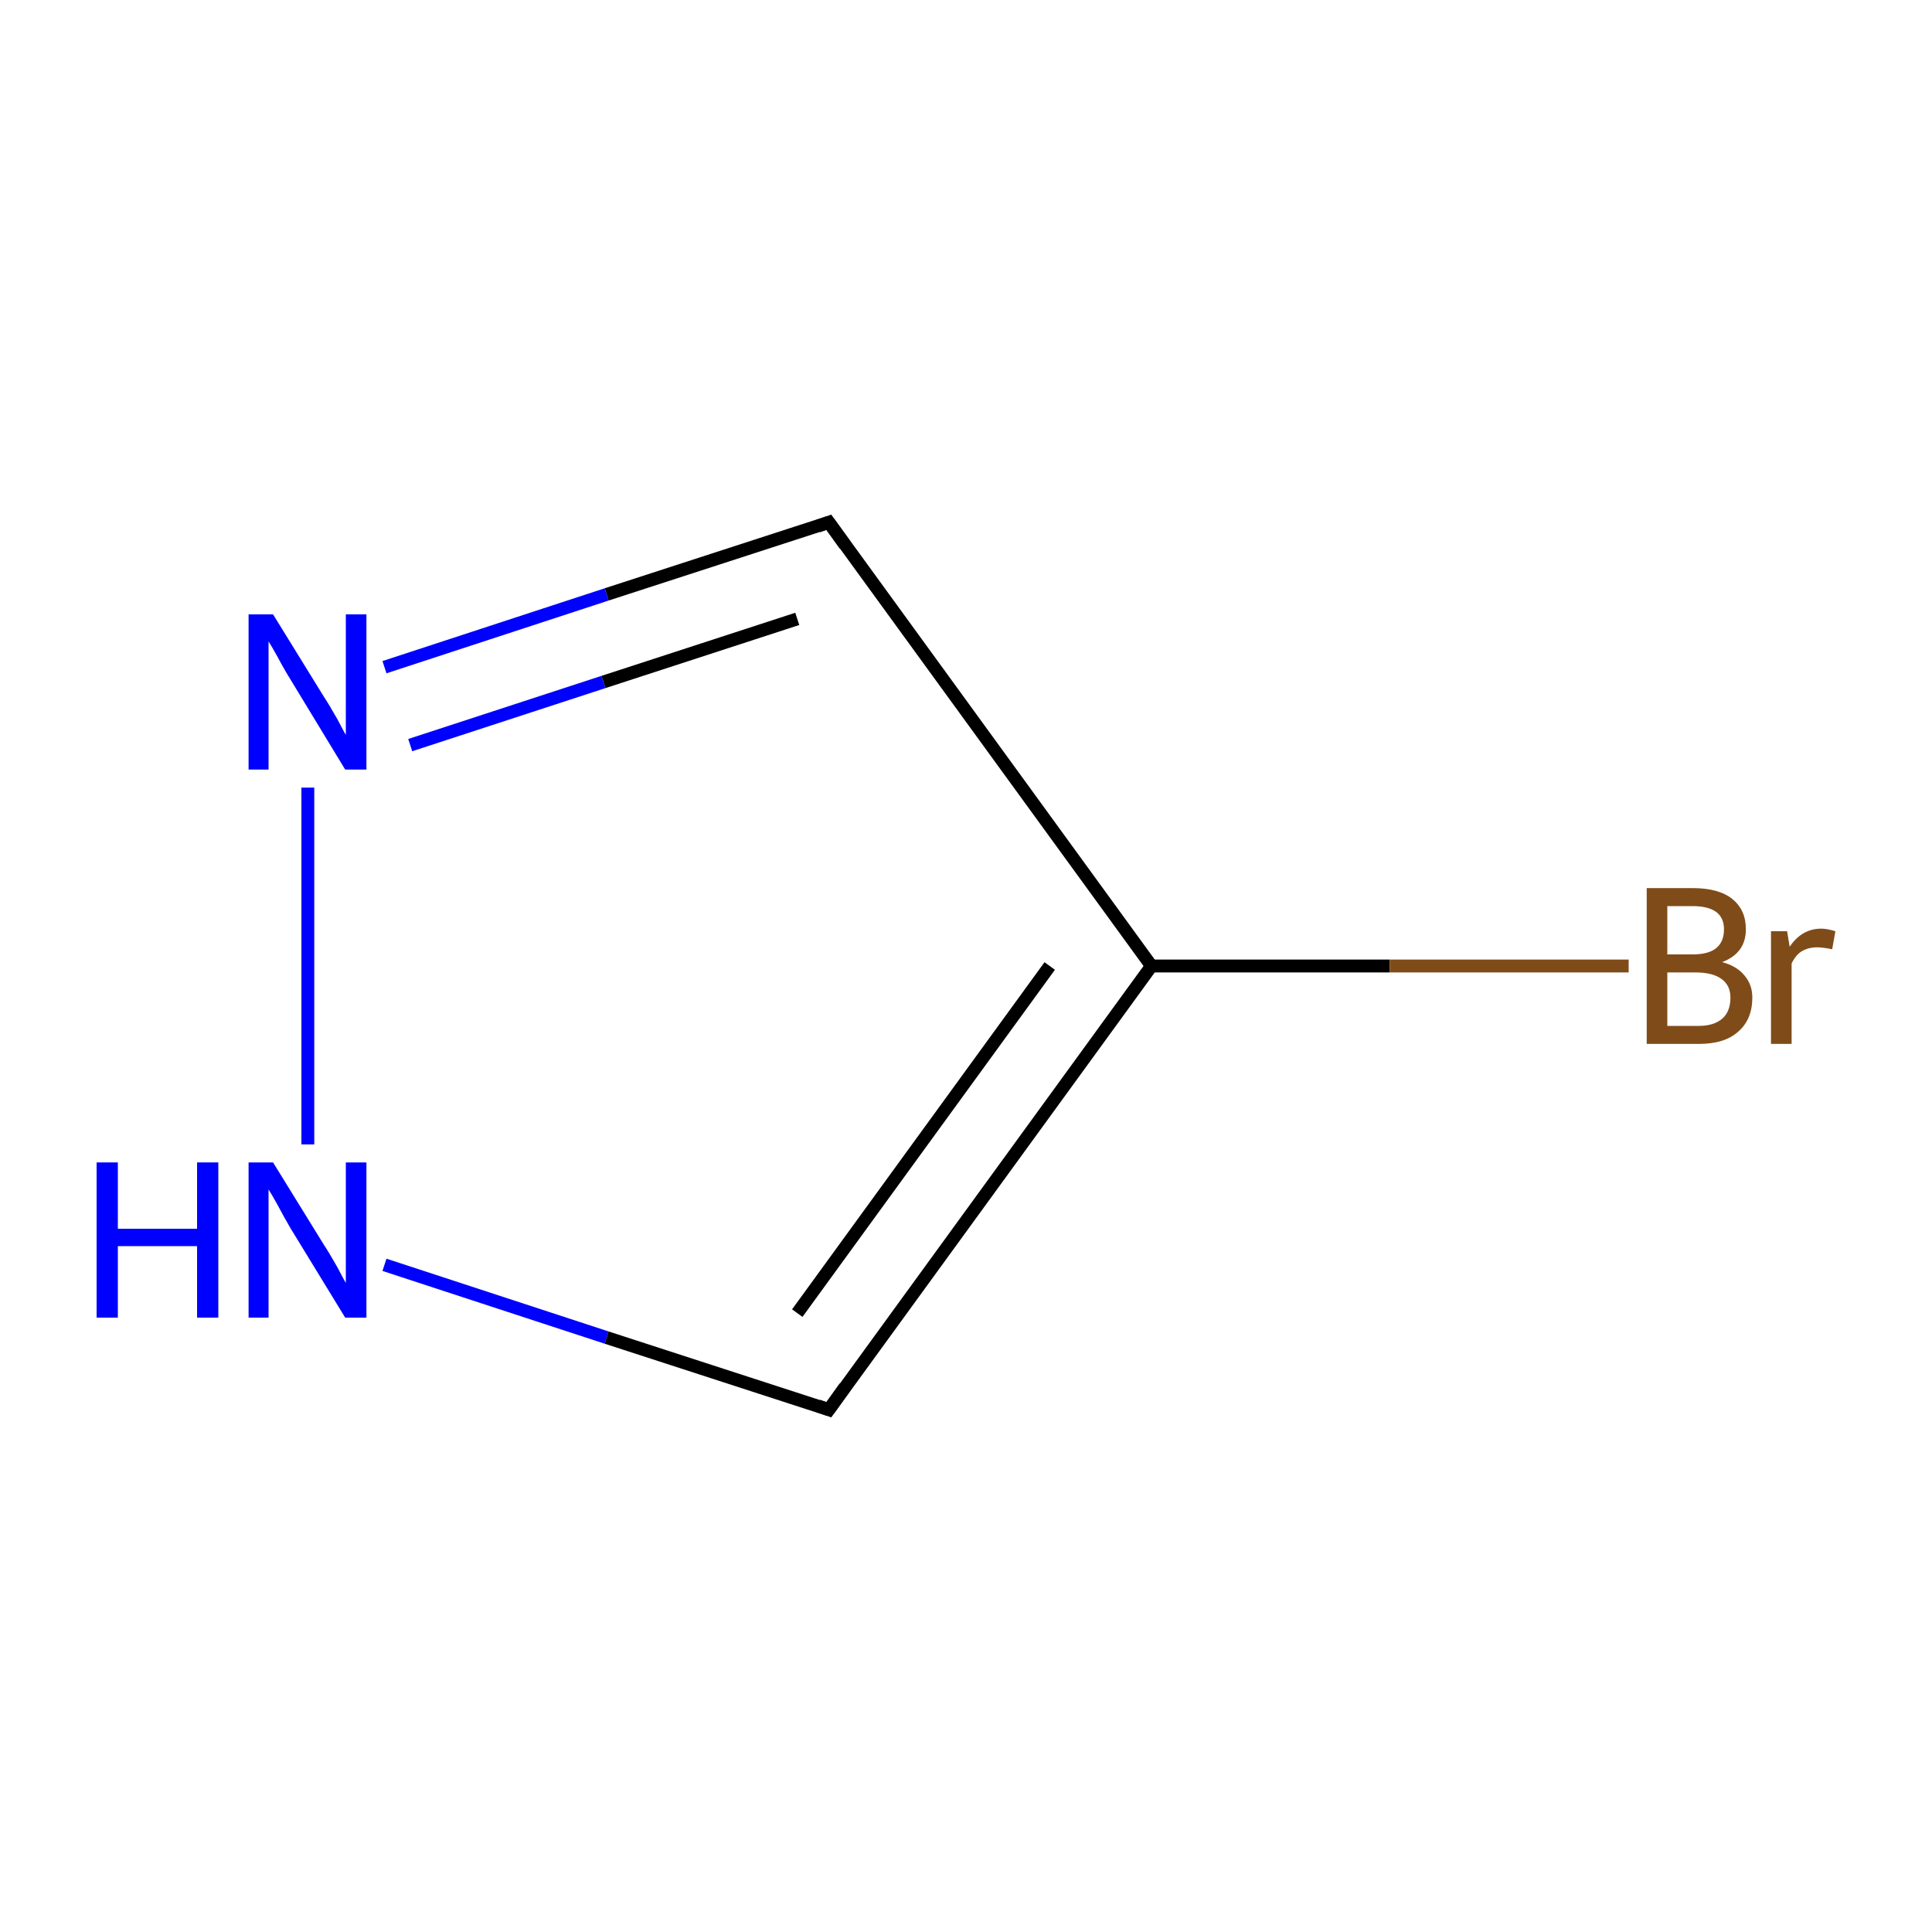 <?xml version='1.0' encoding='iso-8859-1'?>
<svg version='1.1' baseProfile='full'
              xmlns='http://www.w3.org/2000/svg'
                      xmlns:rdkit='http://www.rdkit.org/xml'
                      xmlns:xlink='http://www.w3.org/1999/xlink'
                  xml:space='preserve'
width='300px' height='300px' viewBox='0 0 300 300'>
<!-- END OF HEADER -->
<rect style='opacity:1.0;fill:none;stroke:none' width='300.0' height='300.0' x='0.0' y='0.0'> </rect>
<path class='bond-0 atom-0 atom-1' d='M 128.7,218.9 L 178.8,150.0' style='fill:none;fill-rule:evenodd;stroke:#000000;stroke-width:2.0px;stroke-linecap:butt;stroke-linejoin:miter;stroke-opacity:1' />
<path class='bond-0 atom-0 atom-1' d='M 123.8,203.9 L 163.0,150.0' style='fill:none;fill-rule:evenodd;stroke:#000000;stroke-width:2.0px;stroke-linecap:butt;stroke-linejoin:miter;stroke-opacity:1' />
<path class='bond-1 atom-1 atom-2' d='M 178.8,150.0 L 128.7,81.1' style='fill:none;fill-rule:evenodd;stroke:#000000;stroke-width:2.0px;stroke-linecap:butt;stroke-linejoin:miter;stroke-opacity:1' />
<path class='bond-2 atom-2 atom-3' d='M 128.7,81.1 L 94.2,92.3' style='fill:none;fill-rule:evenodd;stroke:#000000;stroke-width:2.0px;stroke-linecap:butt;stroke-linejoin:miter;stroke-opacity:1' />
<path class='bond-2 atom-2 atom-3' d='M 94.2,92.3 L 59.7,103.6' style='fill:none;fill-rule:evenodd;stroke:#0000FF;stroke-width:2.0px;stroke-linecap:butt;stroke-linejoin:miter;stroke-opacity:1' />
<path class='bond-2 atom-2 atom-3' d='M 123.8,96.1 L 93.7,105.9' style='fill:none;fill-rule:evenodd;stroke:#000000;stroke-width:2.0px;stroke-linecap:butt;stroke-linejoin:miter;stroke-opacity:1' />
<path class='bond-2 atom-2 atom-3' d='M 93.7,105.9 L 63.7,115.7' style='fill:none;fill-rule:evenodd;stroke:#0000FF;stroke-width:2.0px;stroke-linecap:butt;stroke-linejoin:miter;stroke-opacity:1' />
<path class='bond-3 atom-3 atom-4' d='M 47.8,122.3 L 47.8,177.7' style='fill:none;fill-rule:evenodd;stroke:#0000FF;stroke-width:2.0px;stroke-linecap:butt;stroke-linejoin:miter;stroke-opacity:1' />
<path class='bond-4 atom-1 atom-5' d='M 178.8,150.0 L 215.8,150.0' style='fill:none;fill-rule:evenodd;stroke:#000000;stroke-width:2.0px;stroke-linecap:butt;stroke-linejoin:miter;stroke-opacity:1' />
<path class='bond-4 atom-1 atom-5' d='M 215.8,150.0 L 252.9,150.0' style='fill:none;fill-rule:evenodd;stroke:#7F4C19;stroke-width:2.0px;stroke-linecap:butt;stroke-linejoin:miter;stroke-opacity:1' />
<path class='bond-5 atom-4 atom-0' d='M 59.7,196.4 L 94.2,207.7' style='fill:none;fill-rule:evenodd;stroke:#0000FF;stroke-width:2.0px;stroke-linecap:butt;stroke-linejoin:miter;stroke-opacity:1' />
<path class='bond-5 atom-4 atom-0' d='M 94.2,207.7 L 128.7,218.9' style='fill:none;fill-rule:evenodd;stroke:#000000;stroke-width:2.0px;stroke-linecap:butt;stroke-linejoin:miter;stroke-opacity:1' />
<path d='M 131.2,215.4 L 128.7,218.9 L 127.0,218.3' style='fill:none;stroke:#000000;stroke-width:2.0px;stroke-linecap:butt;stroke-linejoin:miter;stroke-miterlimit:10;stroke-opacity:1;' />
<path d='M 131.2,84.6 L 128.7,81.1 L 127.0,81.7' style='fill:none;stroke:#000000;stroke-width:2.0px;stroke-linecap:butt;stroke-linejoin:miter;stroke-miterlimit:10;stroke-opacity:1;' />
<path class='atom-3' d='M 42.4 95.4
L 50.3 108.2
Q 51.1 109.4, 52.4 111.7
Q 53.6 114.0, 53.7 114.1
L 53.7 95.4
L 56.9 95.4
L 56.9 119.5
L 53.6 119.5
L 45.1 105.5
Q 44.1 103.9, 43.1 102.0
Q 42.1 100.2, 41.7 99.6
L 41.7 119.5
L 38.6 119.5
L 38.6 95.4
L 42.4 95.4
' fill='#0000FF'/>
<path class='atom-4' d='M 15.0 180.5
L 18.3 180.5
L 18.3 190.8
L 30.6 190.8
L 30.6 180.5
L 33.9 180.5
L 33.9 204.6
L 30.6 204.6
L 30.6 193.5
L 18.3 193.5
L 18.3 204.6
L 15.0 204.6
L 15.0 180.5
' fill='#0000FF'/>
<path class='atom-4' d='M 42.4 180.5
L 50.3 193.3
Q 51.1 194.5, 52.4 196.8
Q 53.6 199.1, 53.7 199.2
L 53.7 180.5
L 56.9 180.5
L 56.9 204.6
L 53.6 204.6
L 45.1 190.7
Q 44.1 189.0, 43.1 187.1
Q 42.1 185.3, 41.7 184.7
L 41.7 204.6
L 38.6 204.6
L 38.6 180.5
L 42.4 180.5
' fill='#0000FF'/>
<path class='atom-5' d='M 267.4 149.4
Q 269.7 150.0, 270.9 151.5
Q 272.1 152.9, 272.1 154.9
Q 272.1 158.3, 269.9 160.2
Q 267.8 162.1, 263.8 162.1
L 255.7 162.1
L 255.7 137.9
L 262.8 137.9
Q 266.9 137.9, 269.0 139.6
Q 271.1 141.3, 271.1 144.3
Q 271.1 148.0, 267.4 149.4
M 258.9 140.7
L 258.9 148.2
L 262.8 148.2
Q 265.2 148.2, 266.4 147.3
Q 267.7 146.3, 267.7 144.3
Q 267.7 140.7, 262.8 140.7
L 258.9 140.7
M 263.8 159.3
Q 266.1 159.3, 267.4 158.2
Q 268.7 157.1, 268.7 154.9
Q 268.7 153.0, 267.3 152.0
Q 265.9 151.0, 263.3 151.0
L 258.9 151.0
L 258.9 159.3
L 263.8 159.3
' fill='#7F4C19'/>
<path class='atom-5' d='M 277.5 144.6
L 277.9 147.0
Q 279.8 144.2, 282.8 144.2
Q 283.7 144.2, 285.0 144.6
L 284.5 147.4
Q 283.0 147.1, 282.2 147.1
Q 280.8 147.1, 279.8 147.7
Q 278.9 148.2, 278.2 149.6
L 278.2 162.1
L 275.0 162.1
L 275.0 144.6
L 277.5 144.6
' fill='#7F4C19'/>
</svg>
